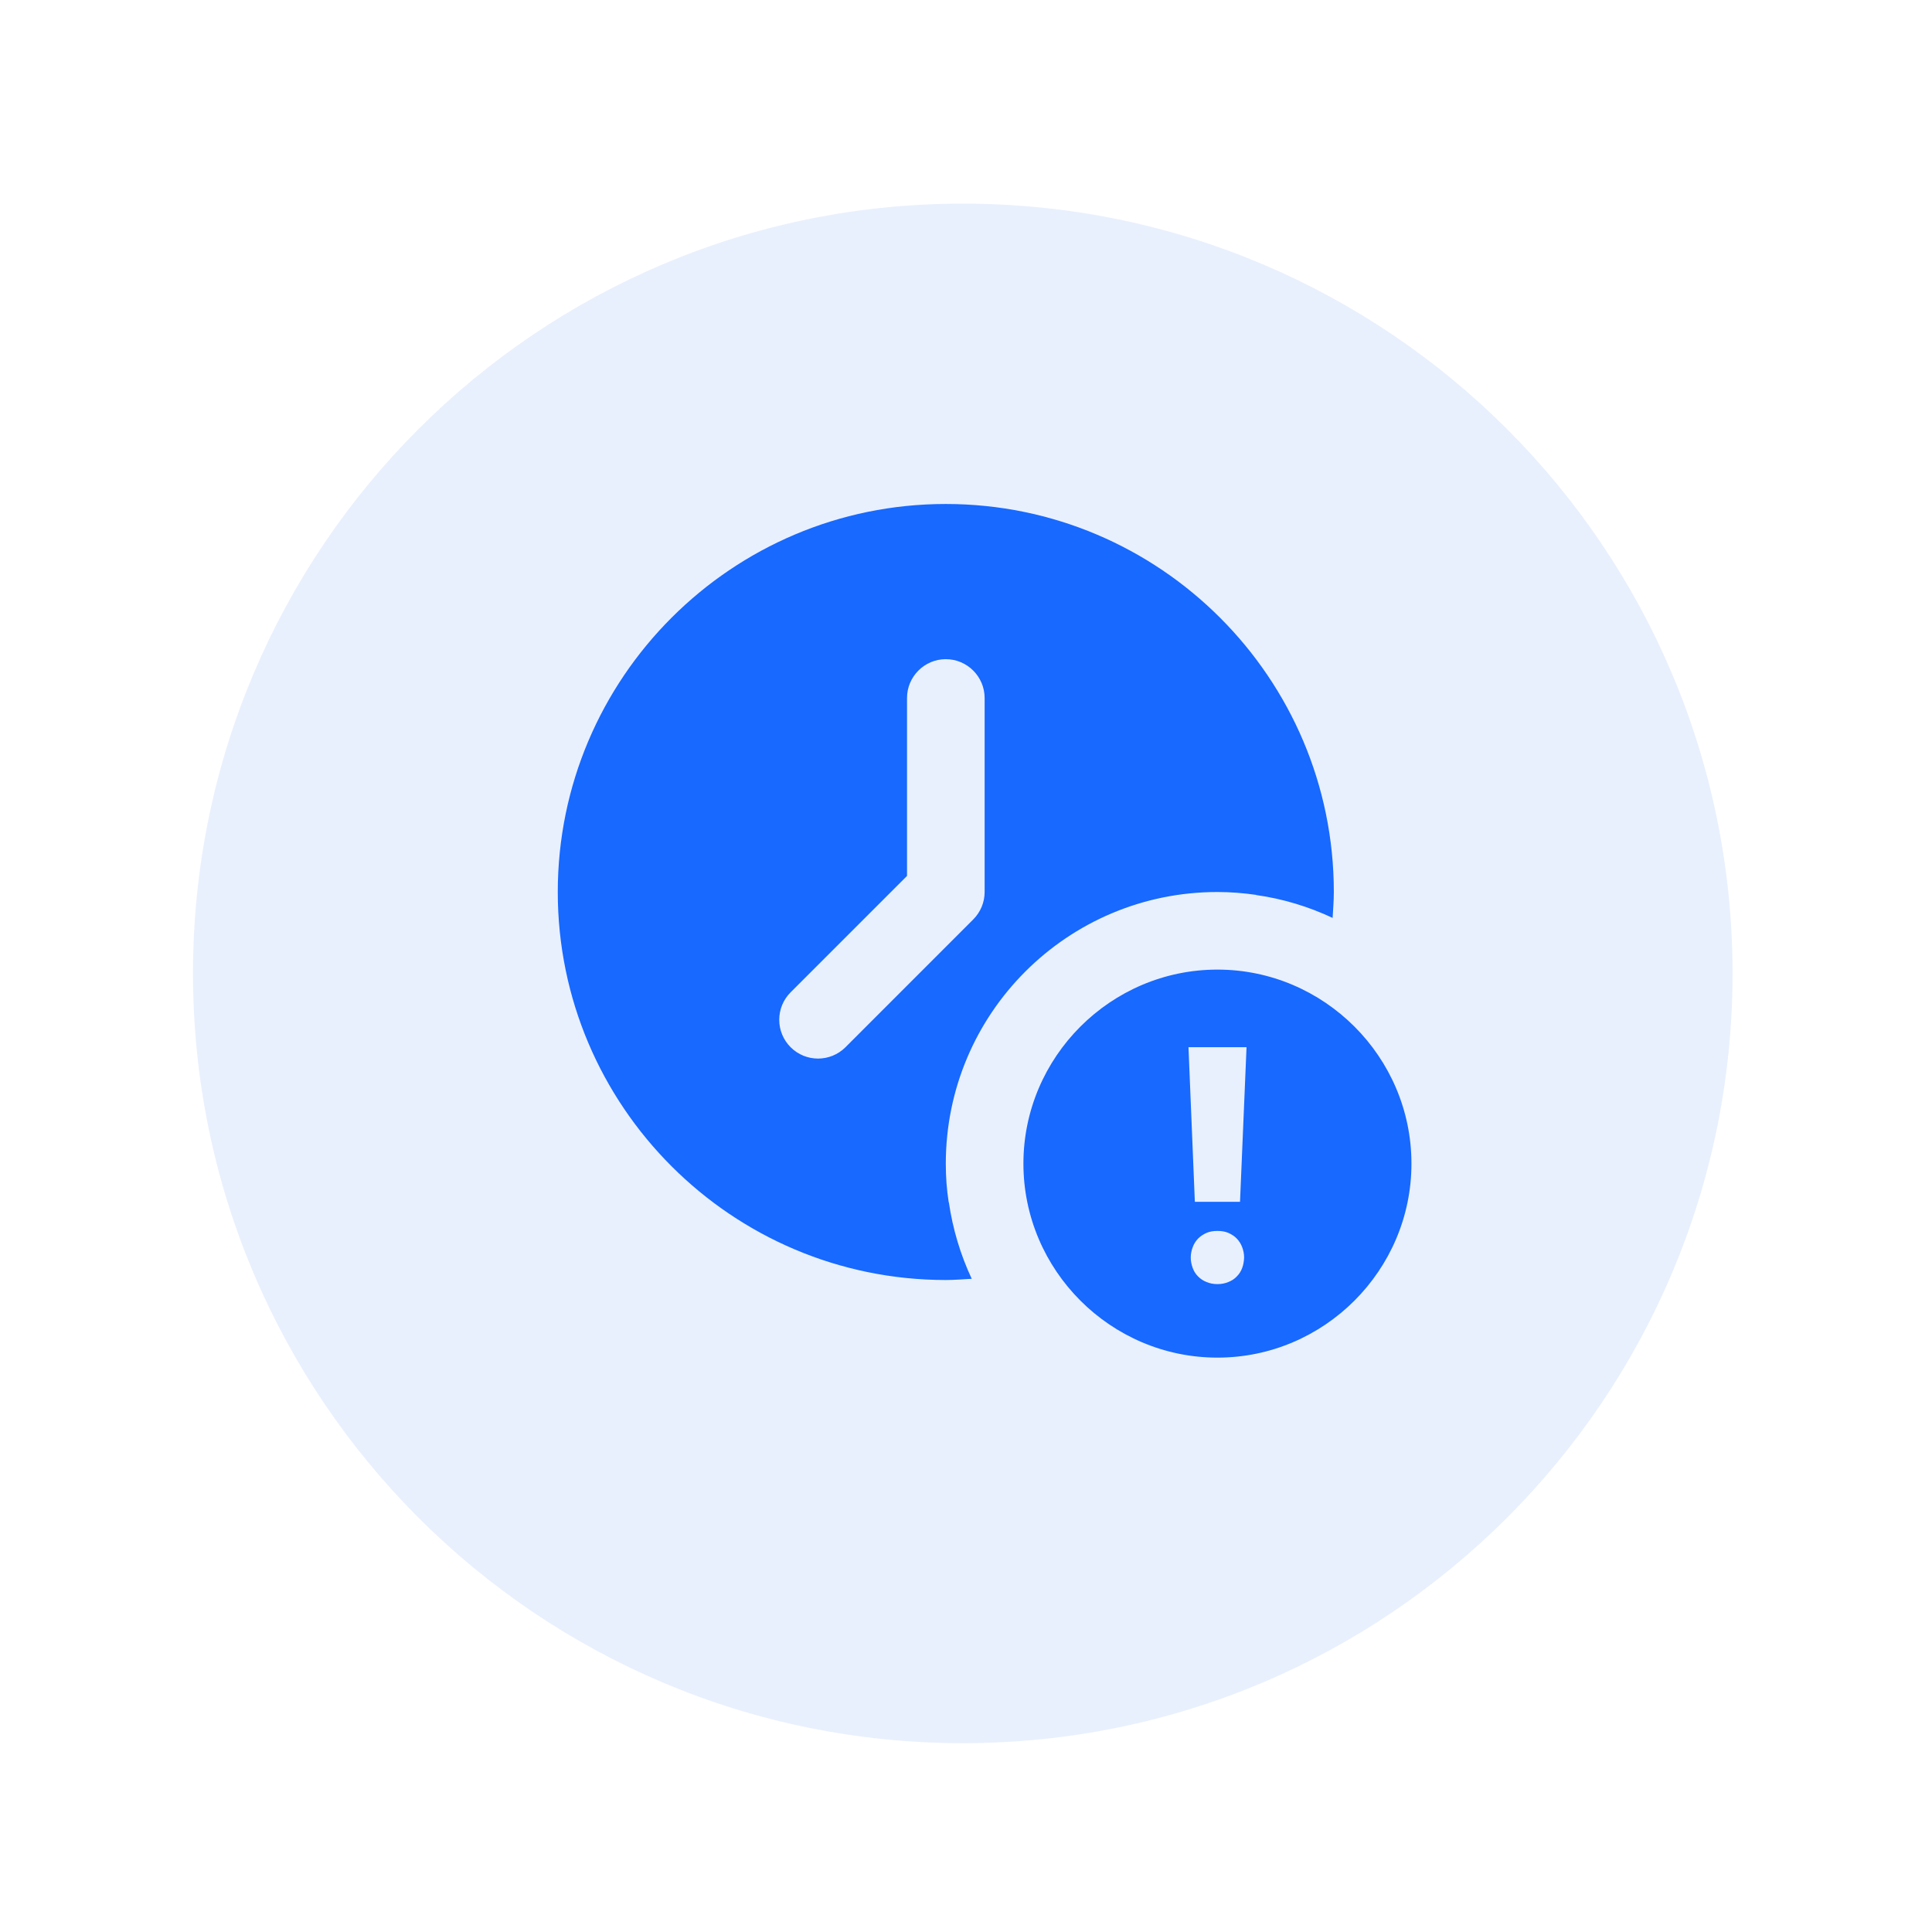 <svg width="64" height="64" viewBox="0 0 64 64" fill="none" xmlns="http://www.w3.org/2000/svg">
<g filter="url(#filter0_d)">
<path d="M6.393 30.245C6.393 16.162 17.809 4.745 31.893 4.745C45.976 4.745 57.393 16.162 57.393 30.245C57.393 44.328 45.976 55.745 31.893 55.745C17.809 55.745 6.393 44.328 6.393 30.245Z" fill="#E9F0FD"/>
</g>
<path d="M31.331 16.695C24.242 16.695 18.477 22.459 18.477 29.549C18.477 36.638 24.242 42.402 31.331 42.402C31.623 42.402 31.904 42.377 32.19 42.362C31.819 41.569 31.562 40.72 31.432 39.827H31.427C31.361 39.41 31.331 38.983 31.331 38.546C31.331 33.575 35.358 29.549 40.329 29.549C40.766 29.549 41.193 29.584 41.609 29.644V29.649C42.503 29.774 43.352 30.035 44.145 30.407C44.16 30.121 44.185 29.84 44.185 29.549C44.185 22.459 38.421 16.695 31.331 16.695ZM31.331 21.836C32.039 21.836 32.617 22.414 32.617 23.122V29.549C32.617 29.89 32.481 30.216 32.24 30.457L28.008 34.69C27.505 35.192 26.692 35.192 26.19 34.69C25.688 34.188 25.688 33.374 26.19 32.872L30.046 29.016V23.122C30.046 22.414 30.623 21.836 31.331 21.836ZM40.329 32.119C36.794 32.119 33.902 35.011 33.902 38.546C33.902 42.081 36.794 44.973 40.329 44.973C43.864 44.973 46.756 42.081 46.756 38.546C46.756 35.011 43.864 32.119 40.329 32.119ZM39.37 34.69H41.293L41.077 39.812H39.581L39.37 34.69ZM40.329 40.776C40.465 40.776 40.585 40.796 40.691 40.841C40.801 40.891 40.897 40.951 40.972 41.032C41.047 41.112 41.107 41.202 41.148 41.313C41.188 41.418 41.213 41.534 41.213 41.659C41.208 41.785 41.188 41.895 41.148 42.006C41.107 42.116 41.047 42.206 40.972 42.282C40.897 42.362 40.801 42.427 40.691 42.468C40.585 42.513 40.465 42.538 40.329 42.538C40.194 42.538 40.073 42.513 39.968 42.468C39.857 42.427 39.767 42.362 39.686 42.282C39.611 42.206 39.551 42.116 39.511 42.006C39.471 41.895 39.445 41.785 39.445 41.659C39.445 41.534 39.471 41.418 39.511 41.313C39.551 41.202 39.611 41.112 39.686 41.032C39.767 40.951 39.857 40.891 39.968 40.841C40.073 40.796 40.194 40.776 40.329 40.776Z" fill="#1769FF"/>
<defs>
<filter id="filter0_d" x="0.393" y="0.745" width="63" height="63" filterUnits="userSpaceOnUse" color-interpolation-filters="sRGB">
<feFlood flood-opacity="0" result="BackgroundImageFix"/>
<feColorMatrix in="SourceAlpha" type="matrix" values="0 0 0 0 0 0 0 0 0 0 0 0 0 0 0 0 0 0 127 0"/>
<feOffset dy="2"/>
<feGaussianBlur stdDeviation="3"/>
<feColorMatrix type="matrix" values="0 0 0 0 0.125 0 0 0 0 0.352 0 0 0 0 0.767 0 0 0 0.13 0"/>
<feBlend mode="normal" in2="BackgroundImageFix" result="effect1_dropShadow"/>
<feBlend mode="normal" in="SourceGraphic" in2="effect1_dropShadow" result="shape"/>
</filter>
</defs>
</svg>
